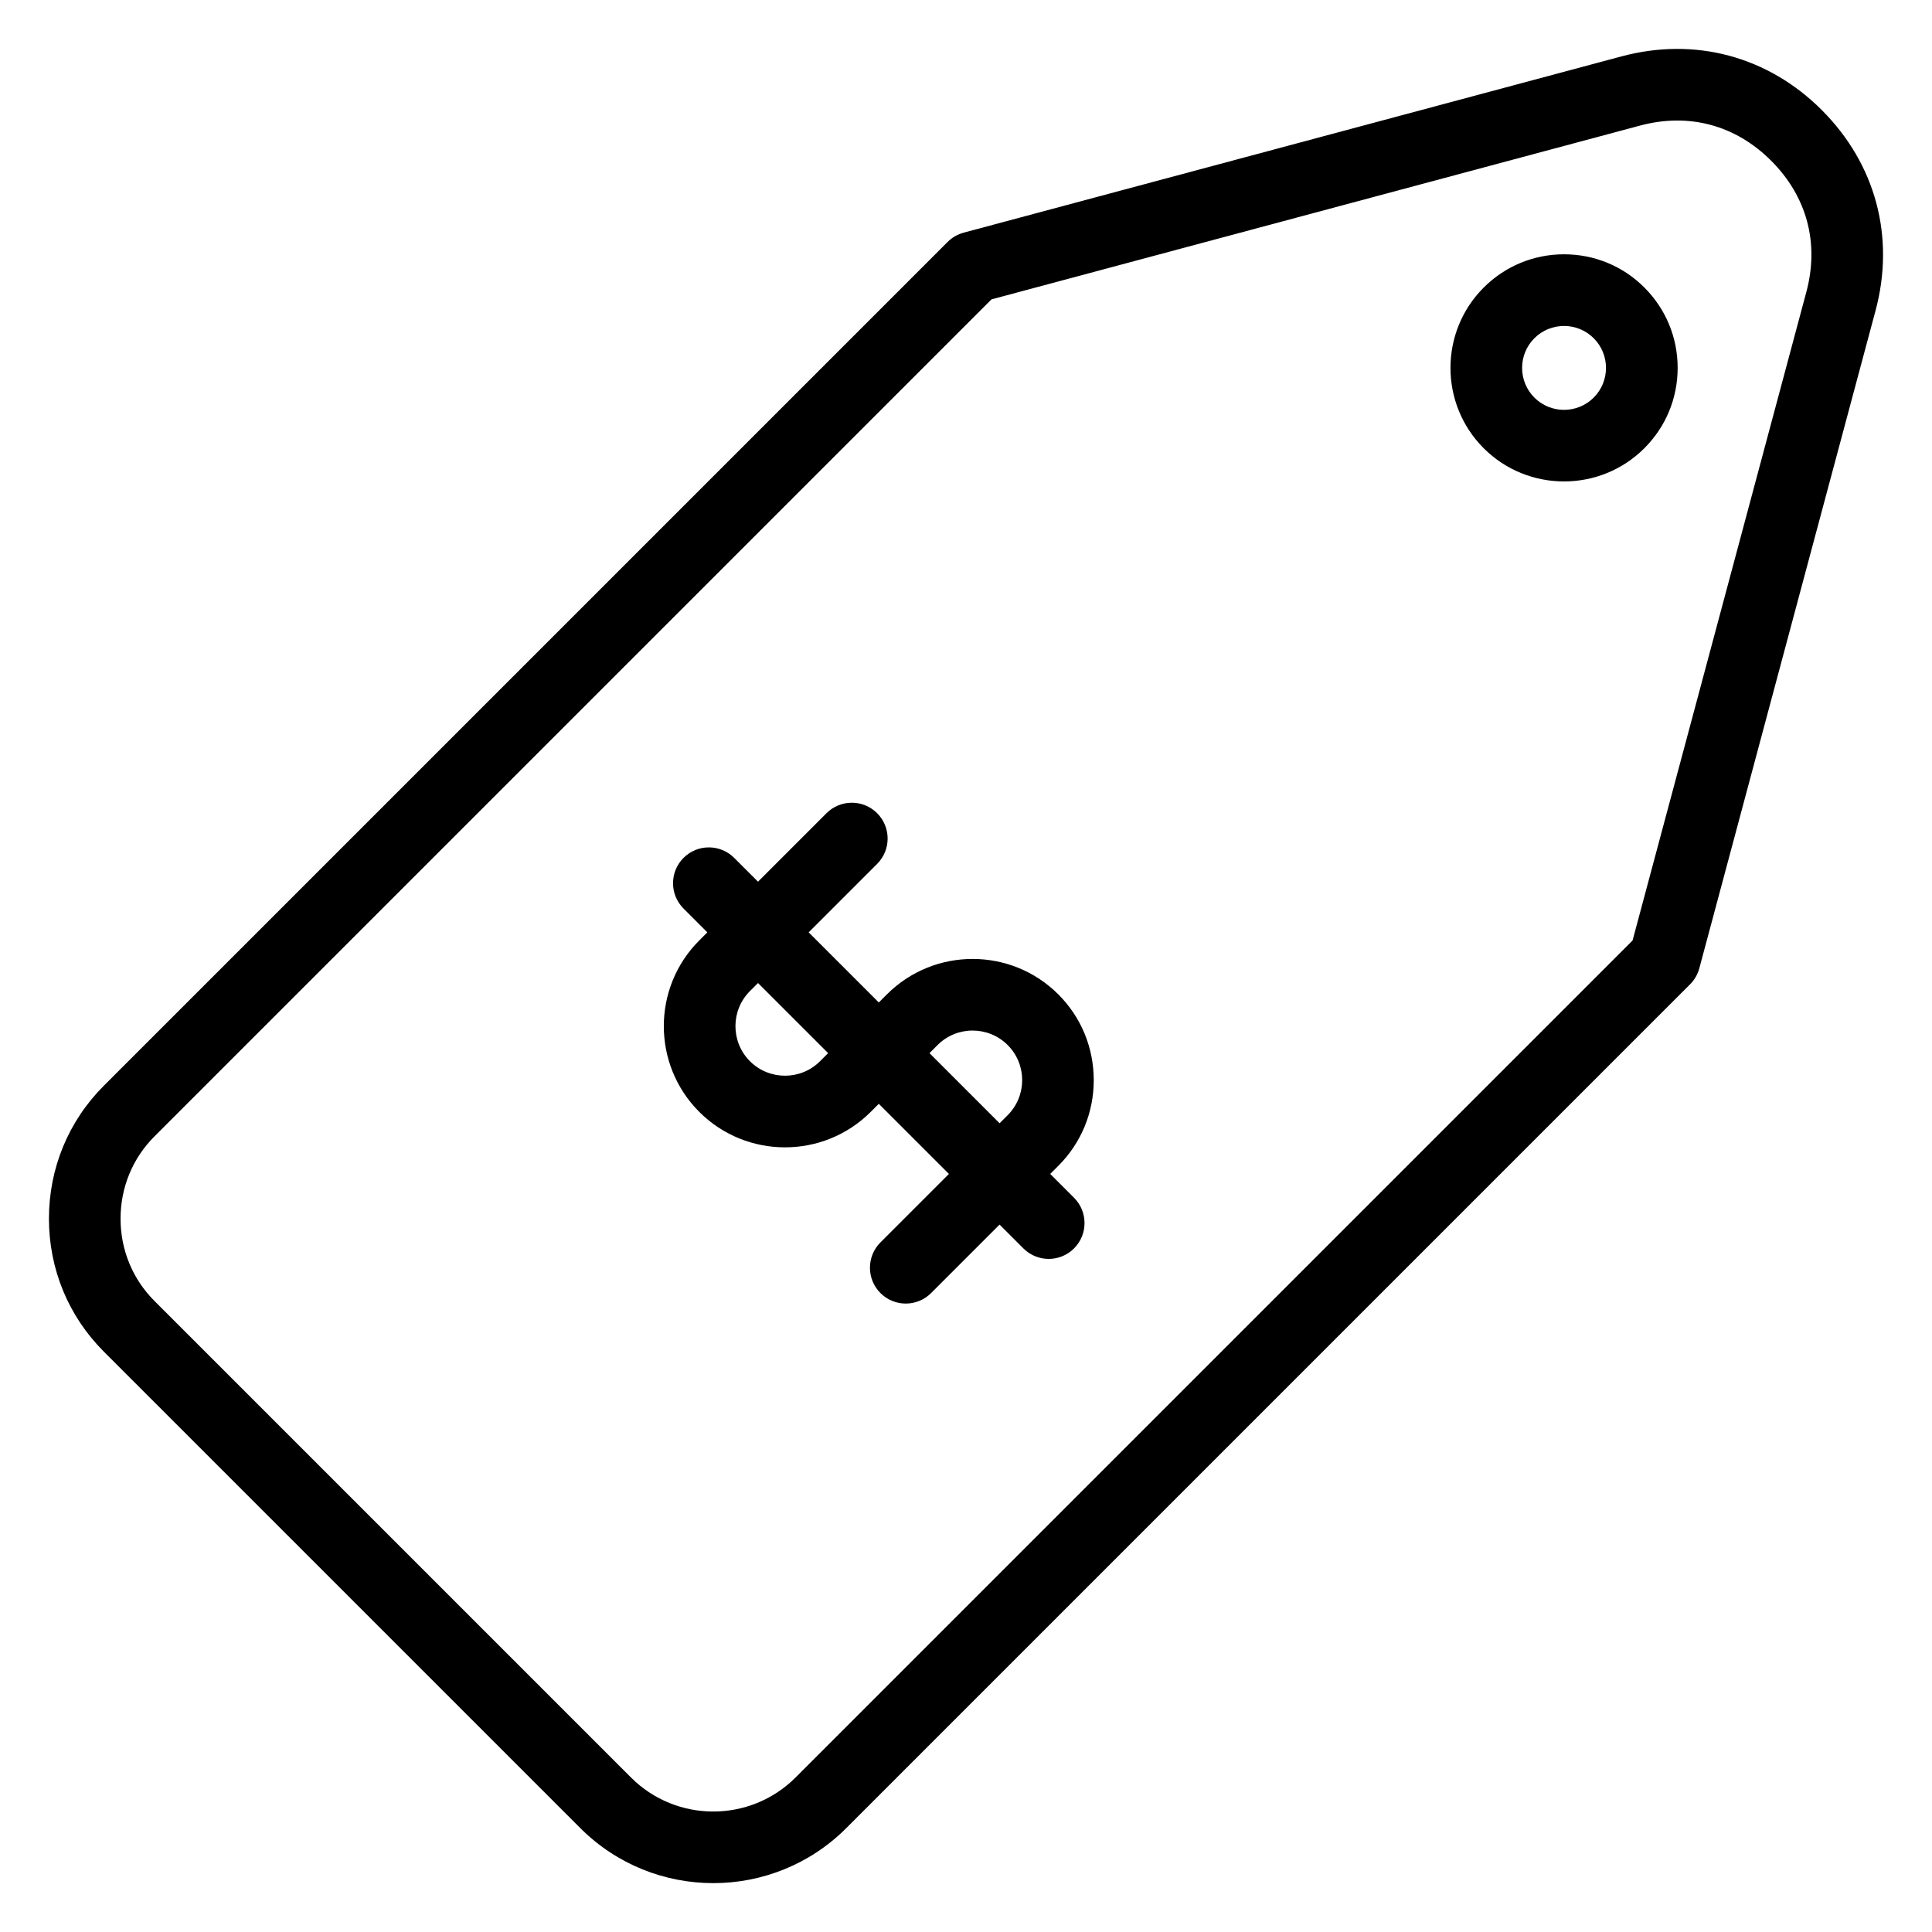 <?xml version="1.0" encoding="UTF-8"?>
<!-- Uploaded to: ICON Repo, www.iconrepo.com, Generator: ICON Repo Mixer Tools -->
<svg fill="#000000" width="800px" height="800px" version="1.1" viewBox="144 144 512 512" xmlns="http://www.w3.org/2000/svg">
 <path d="m626.81 173.18c-14.266-14.266-33.625-19.453-53.109-14.234l-174.31 46.707c-1.609 0.43-3.074 1.281-4.258 2.457l-223.62 223.62c-9.379 9.379-14.543 21.891-14.543 35.23s5.164 25.852 14.543 35.23l126.29 126.29c9.715 9.715 22.473 14.57 35.23 14.57 12.758 0 25.516-4.856 35.23-14.57l223.62-223.62c1.18-1.18 2.027-2.644 2.457-4.258l3.418-12.742 43.289-161.57c5.219-19.48 0.031-38.84-14.234-53.102zm-4.109 48.195-46.051 171.86-221.82 221.82c-12.023 12.023-31.586 12.023-43.609 0l-126.29-126.29c-5.793-5.793-8.984-13.535-8.984-21.805s3.191-16.012 8.984-21.805l221.82-221.82 171.86-46.051c12.945-3.469 25.297-0.156 34.773 9.316 9.48 9.488 12.785 21.836 9.316 34.781zm-64.215-9.984c-8.039 0-15.602 3.133-21.293 8.816-11.738 11.738-11.738 30.836 0 42.578 5.867 5.867 13.578 8.801 21.293 8.801 7.715 0 15.418-2.934 21.293-8.805 5.688-5.688 8.816-13.246 8.816-21.293 0-8.039-3.133-15.602-8.816-21.293-5.684-5.688-13.246-8.805-21.293-8.805zm7.867 37.973c-4.336 4.336-11.395 4.336-15.727 0-4.336-4.336-4.336-11.395 0-15.727 4.336-4.336 11.395-4.336 15.727 0 4.336 4.332 4.336 11.391 0 15.727zm-132.5 180.88c0-8.602-3.332-16.668-9.383-22.719-12.527-12.527-32.91-12.527-45.434 0l-2.141 2.141-18.59-18.582 18.148-18.148c3.707-3.707 3.707-9.719 0-13.426-3.707-3.707-9.719-3.707-13.426 0l-18.148 18.148-6.312-6.312c-3.707-3.707-9.719-3.707-13.426 0-3.707 3.707-3.707 9.719 0 13.426l6.312 6.312-2.141 2.141c-12.527 12.527-12.527 32.91 0 45.438 6.262 6.262 14.488 9.395 22.719 9.395 8.23 0 16.453-3.133 22.719-9.395l2.141-2.141 18.582 18.582-18.148 18.148c-3.707 3.707-3.707 9.719 0 13.426 1.852 1.852 4.281 2.781 6.711 2.781 2.43 0 4.859-0.93 6.711-2.781l18.148-18.148 6.312 6.312c1.852 1.852 4.281 2.781 6.711 2.781 2.43 0 4.859-0.93 6.711-2.781 3.707-3.707 3.707-9.719 0-13.426l-6.312-6.312 2.141-2.141c6.062-6.059 9.395-14.125 9.395-22.719zm-91.113-5.012c-5.121-5.121-5.121-13.461 0-18.582l2.141-2.141 18.582 18.582-2.141 2.141c-5.117 5.121-13.453 5.121-18.582 0zm47.582-2.141 2.141-2.141c5.121-5.129 13.461-5.121 18.582 0 5.121 5.121 5.121 13.461 0 18.582l-2.141 2.141z"/>
</svg>